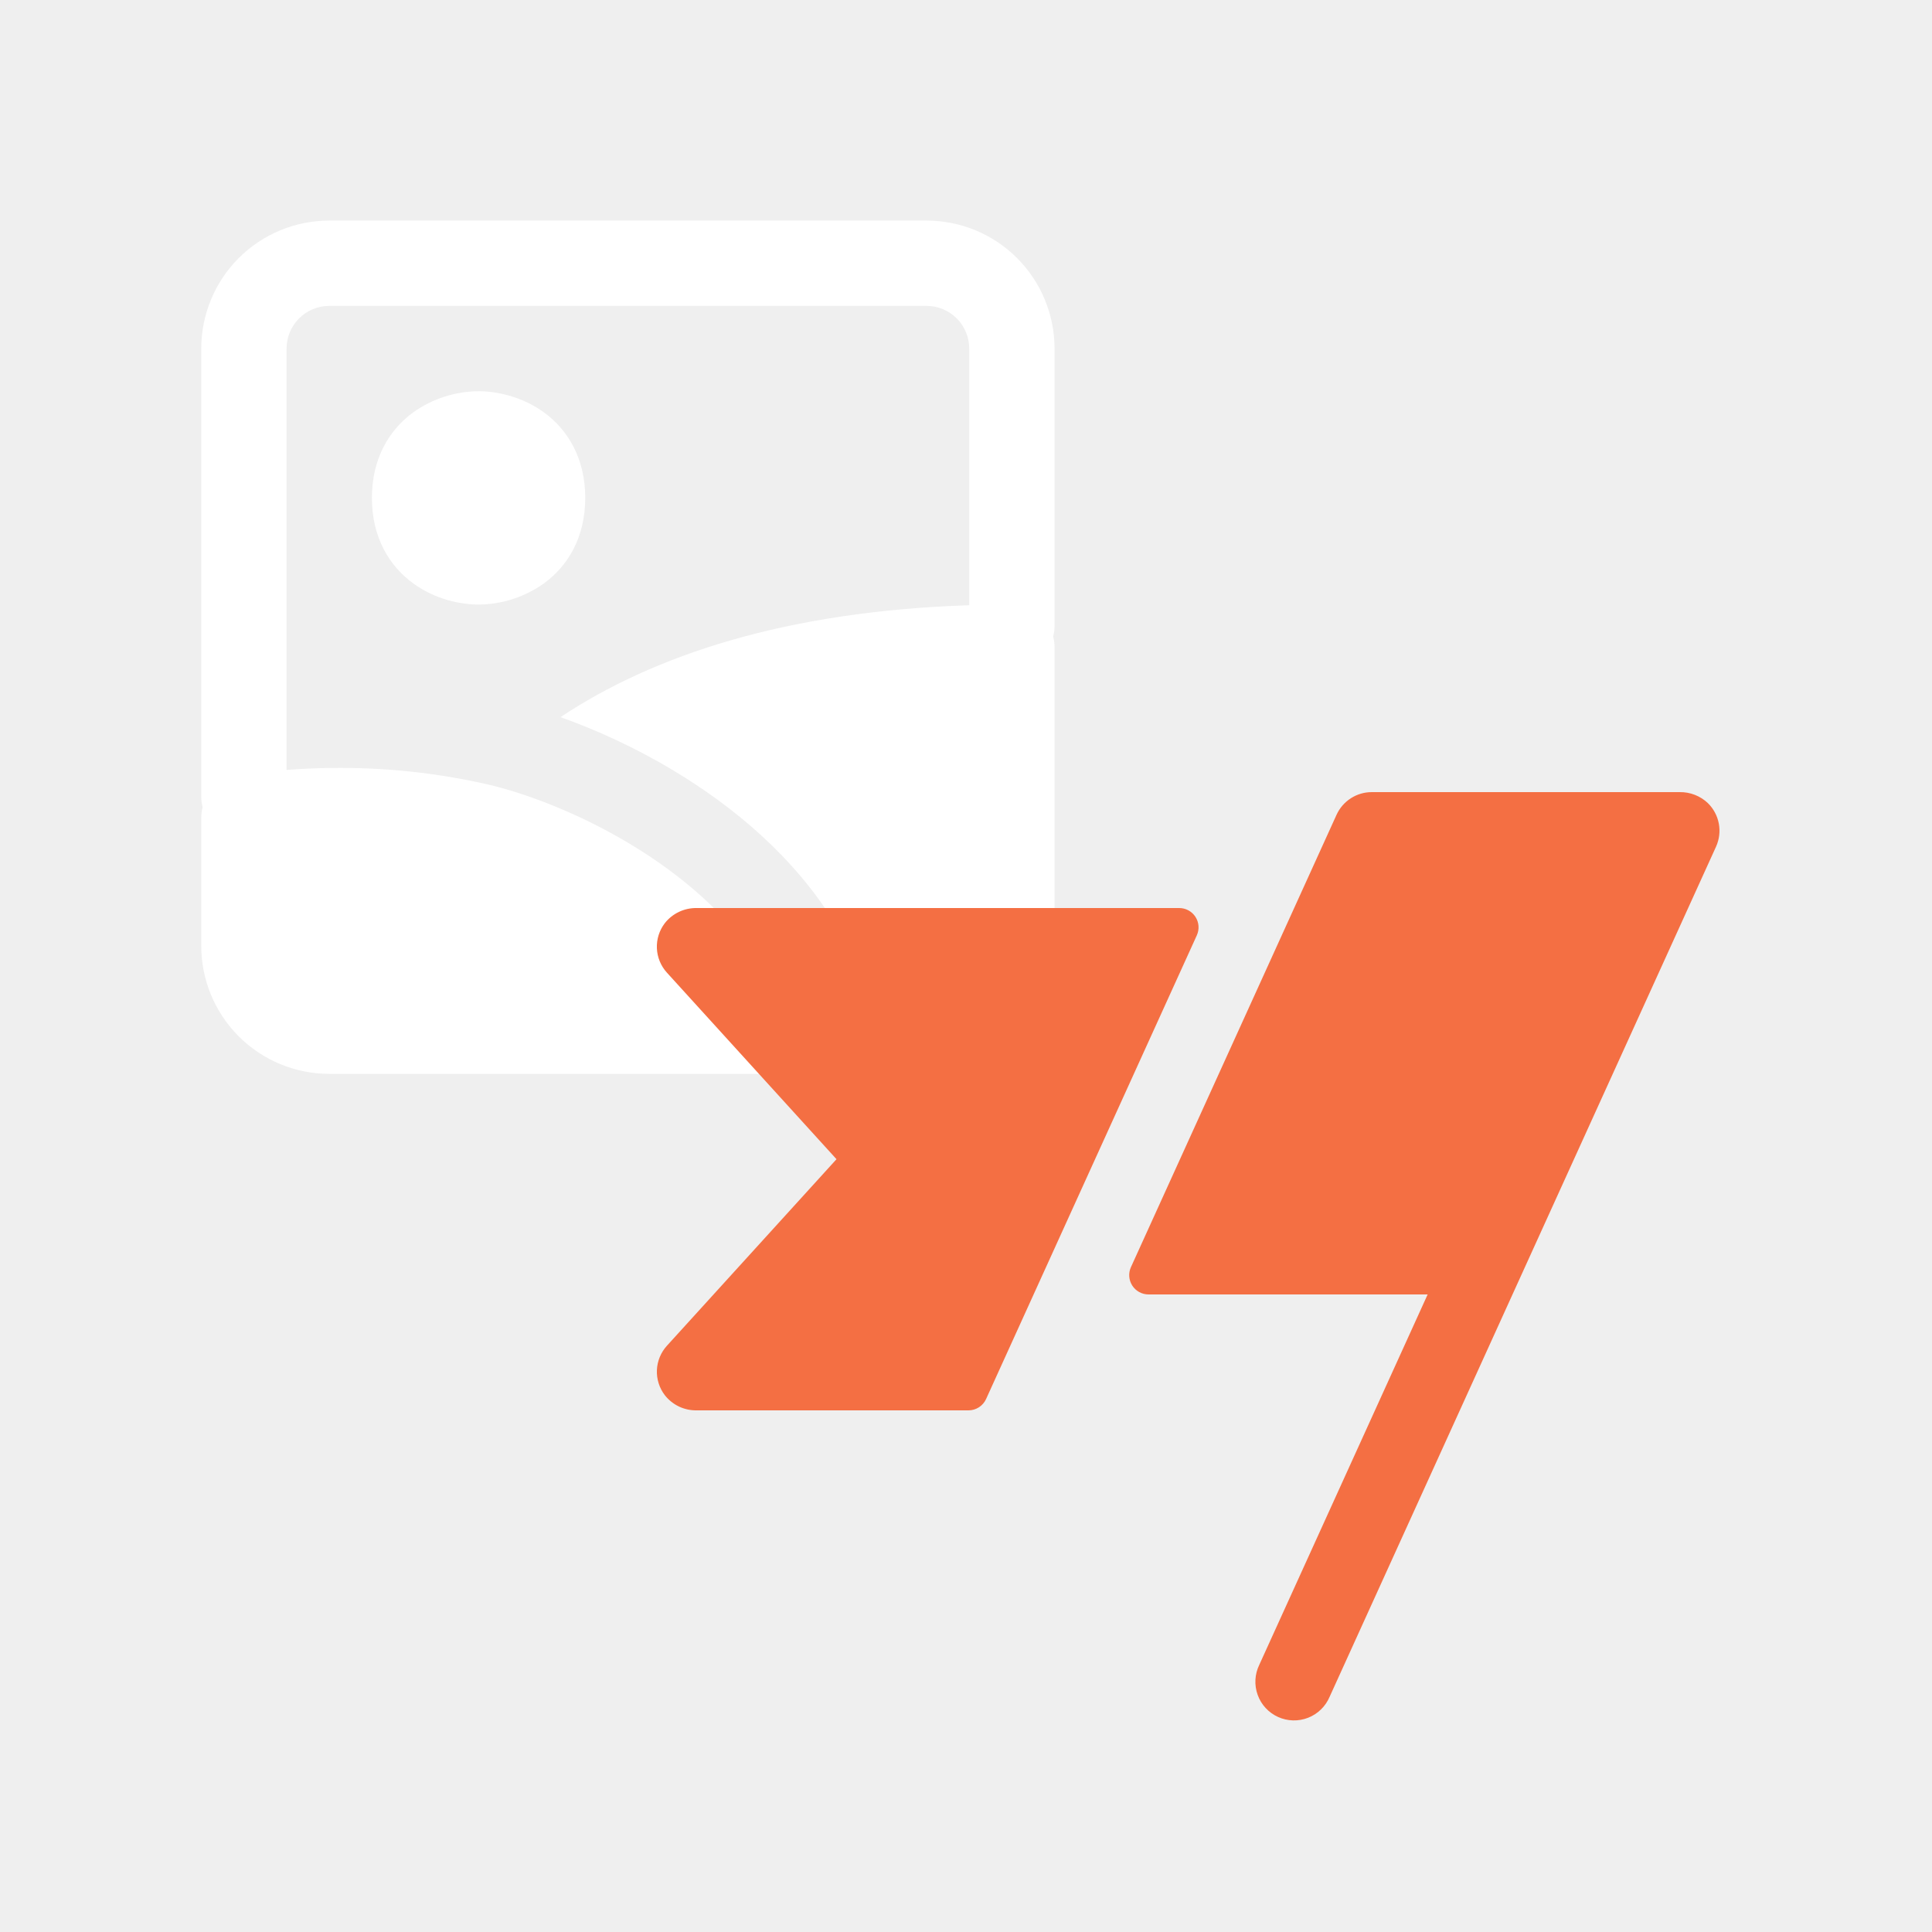 <?xml version="1.0" encoding="UTF-8"?> <svg xmlns="http://www.w3.org/2000/svg" width="100" height="100" viewBox="0 0 100 100" fill="none"><rect width="100" height="100" fill="#EFEFEF"></rect><path fill-rule="evenodd" clip-rule="evenodd" d="M10.417 18.042C10.417 16.285 11.115 14.6 12.357 13.357C13.6 12.115 15.285 11.417 17.042 11.417H47.958C49.715 11.417 51.401 12.115 52.643 13.357C53.885 14.6 54.583 16.285 54.583 18.042V32.396C54.583 32.582 54.559 32.768 54.513 32.948C54.559 33.128 54.583 33.314 54.583 33.5V48.958C54.583 50.715 53.885 52.4 52.643 53.643C51.401 54.885 49.715 55.583 47.958 55.583H17.042C15.285 55.583 13.6 54.885 12.357 53.643C11.115 52.4 10.417 50.715 10.417 48.958V42.333C10.417 42.147 10.441 41.962 10.487 41.781C10.441 41.601 10.417 41.415 10.417 41.229V18.042ZM17.028 39.749C16.26 39.764 15.528 39.798 14.833 39.851V18.042C14.833 17.456 15.066 16.894 15.48 16.48C15.894 16.066 16.456 15.833 17.042 15.833H47.958C48.544 15.833 49.106 16.066 49.52 16.48C49.934 16.894 50.167 17.456 50.167 18.042V31.327C40.678 31.634 33.825 33.919 29.011 37.119C30.835 37.767 32.875 38.687 34.876 39.893C37.966 41.748 41.106 44.354 43.219 47.806C43.371 48.053 43.472 48.328 43.517 48.614C43.562 48.901 43.55 49.193 43.483 49.475C43.415 49.757 43.292 50.023 43.121 50.258C42.951 50.492 42.736 50.691 42.488 50.842C42.241 50.993 41.966 51.095 41.68 51.14C41.393 51.185 41.101 51.173 40.819 51.105C40.537 51.038 40.271 50.915 40.036 50.744C39.802 50.574 39.603 50.358 39.452 50.111C37.827 47.454 35.305 45.301 32.602 43.678C29.903 42.057 27.158 41.046 25.254 40.604C22.573 39.992 19.827 39.706 17.077 39.752H17.028V39.749ZM21.41 21.328C22.394 20.634 23.567 20.258 24.771 20.25C25.676 20.25 26.986 20.504 28.132 21.328C29.391 22.233 30.292 23.726 30.292 25.771C30.292 27.816 29.391 29.306 28.132 30.212C27.148 30.907 25.975 31.283 24.771 31.292C23.865 31.292 22.556 31.038 21.41 30.212C20.151 29.306 19.25 27.818 19.25 25.771C19.25 23.726 20.151 22.235 21.41 21.328Z" fill="white"></path><path d="M61.947 48.413L51.04 72.412C50.961 72.587 50.833 72.736 50.671 72.84C50.51 72.944 50.322 73 50.13 73H36.057C35.742 73.005 35.429 72.937 35.143 72.802C34.858 72.666 34.608 72.466 34.413 72.218C34.127 71.846 33.982 71.385 34.001 70.917C34.021 70.448 34.205 70.002 34.52 69.655L43.297 60L34.52 50.345C34.204 49.998 34.02 49.551 34 49.082C33.981 48.613 34.127 48.152 34.413 47.78C34.608 47.532 34.859 47.333 35.144 47.198C35.429 47.063 35.742 46.995 36.057 47H61.038C61.205 47 61.369 47.042 61.516 47.122C61.662 47.202 61.787 47.318 61.877 47.458C61.968 47.599 62.022 47.76 62.034 47.926C62.046 48.093 62.016 48.26 61.947 48.413ZM88.39 41.56C87.998 41.193 87.479 40.992 86.942 41H71C70.616 41 70.24 41.111 69.918 41.319C69.595 41.527 69.339 41.823 69.18 42.172L58.538 65.585C58.468 65.737 58.438 65.905 58.45 66.072C58.462 66.239 58.516 66.4 58.606 66.541C58.697 66.682 58.821 66.797 58.968 66.878C59.115 66.958 59.28 67 59.447 67H73.895L65.18 86.172C65.063 86.413 64.995 86.674 64.981 86.941C64.966 87.207 65.006 87.474 65.096 87.725C65.186 87.977 65.326 88.208 65.507 88.404C65.688 88.6 65.907 88.759 66.15 88.869C66.393 88.98 66.656 89.04 66.923 89.048C67.19 89.055 67.456 89.009 67.705 88.912C67.954 88.815 68.181 88.669 68.372 88.482C68.564 88.296 68.716 88.073 68.82 87.828L88.82 43.828C88.991 43.451 89.042 43.032 88.965 42.625C88.888 42.219 88.687 41.847 88.39 41.56Z" fill="#F46F43"></path></svg> 